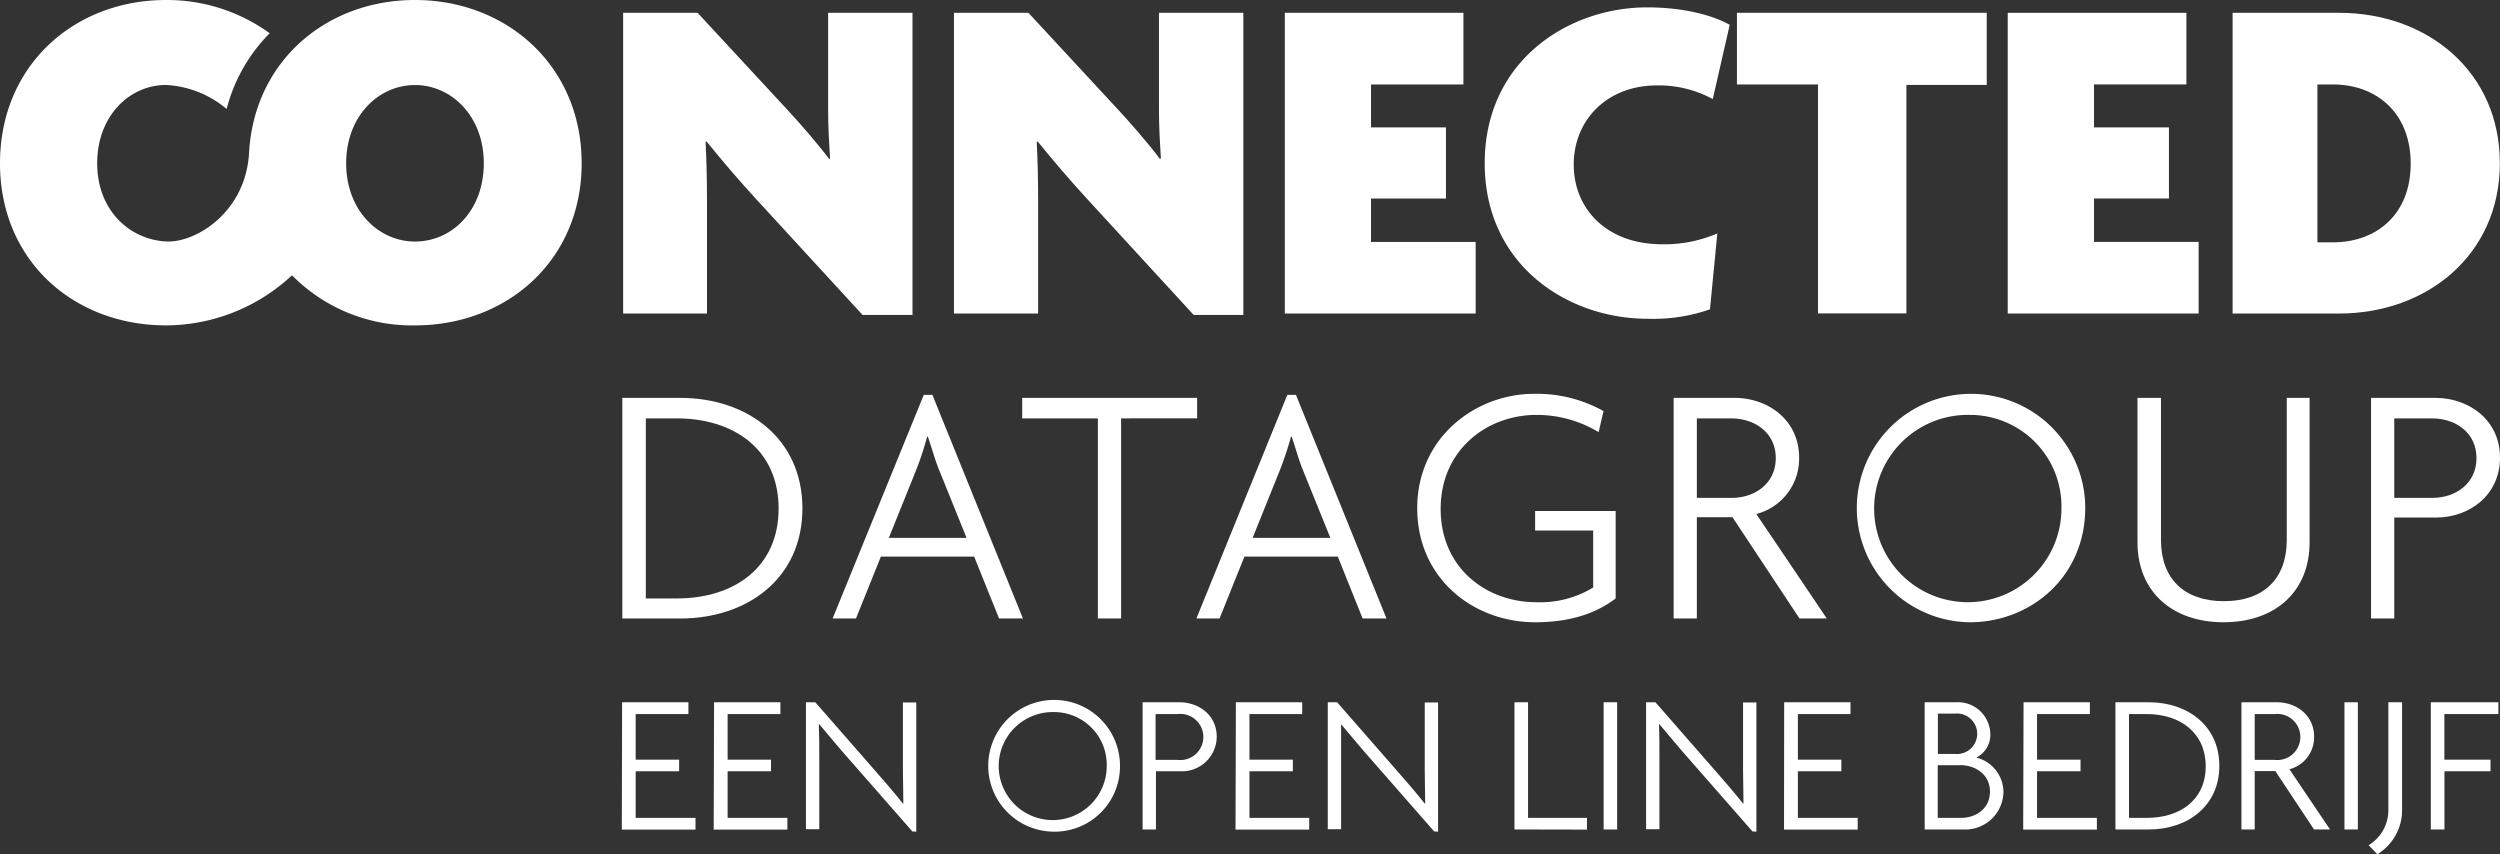 <svg xmlns="http://www.w3.org/2000/svg" viewBox="0 0 339.29 115.93"><rect x="0" y="0" width="339.29" height="115.93" fill="#333333" stroke="none"/><defs><style>.cls-1{fill:#fff;}</style></defs><g id="Laag_2" data-name="Laag 2"><g id="Laag_1-2" data-name="Laag 1"><path class="cls-1" d="M117.06,42.74l-14.33-15.6c-2.43-2.63-4.92-5.57-6.84-7.94l-.13.07c.13,2.43.19,5.37.19,7.67V42.55H84.57V1.74h10.1l12.09,13.05c1.79,1.92,4.23,4.73,5.76,6.78l.13-.06c-.13-2.11-.26-4.29-.26-6.59V1.74h11.45v41Z"/><path class="cls-1" d="M162,42.74l-14.33-15.6c-2.43-2.63-4.92-5.57-6.84-7.94l-.13.07c.13,2.43.19,5.37.19,7.67V42.55H129.47V1.74h10.1l12.09,13.05c1.79,1.92,4.23,4.73,5.76,6.78l.13-.06c-.13-2.11-.26-4.29-.26-6.59V1.74h11.45v41Z"/><path class="cls-1" d="M174.37,1.74h24.24v9.72H186.07v5.83h10.17v9.65H186.07v5.89h14.2v9.72h-25.9Z"/><path class="cls-1" d="M232.45,13.45a15.29,15.29,0,0,0-7.55-1.86c-6.91,0-11.32,4.8-11.32,10.75s4.41,10.81,12,10.81a18.19,18.19,0,0,0,7.49-1.47l-1,10.3a23.37,23.37,0,0,1-8.51,1.28c-10.74,0-22.06-7.23-22.06-21.11S212.81,1,223.55,1c4.74,0,8.77,1,11.2,2.37Z"/><path class="cls-1" d="M258.73,11.53v31h-12V11.46h-11V1.74h33.9v9.79Z"/><path class="cls-1" d="M272.48,1.74h24.25v9.72H284.19v5.83h10.17v9.65H284.19v5.89h14.2v9.72H272.48Z"/><path class="cls-1" d="M317.45,42.55H303V1.74h14.46c12,0,21.81,8,21.81,20.41S329.41,42.55,317.45,42.55Zm-.83-31.09h-2.11V32.89h2.11c5.82,0,10.55-3.71,10.55-10.68S322.44,11.46,316.62,11.46Z"/><path class="cls-1" d="M84.43,95.31h9v1.6H86.27v6.19h5.9v1.57h-5.9V111h8.12v1.59h-10Z"/><path class="cls-1" d="M96.91,95.31h9v1.6H98.75v6.19h5.89v1.57H98.75V111h8.11v1.59h-10Z"/><path class="cls-1" d="M123.82,112.84l-8.41-9.6c-1.41-1.57-3-3.52-4.22-4.95l-.06,0c.06,1.59.06,3.16.06,4.73v9.52h-1.81V95.31h1.27l8,9.15c1.16,1.32,2.76,3.16,3.89,4.6l.06,0c0-1.54-.06-3.06-.06-4.52v-9.2h1.81v17.53Z"/><path class="cls-1" d="M143,112.87a8.94,8.94,0,1,1,9-9A8.86,8.86,0,0,1,143,112.87Zm0-16.23A7.33,7.33,0,1,0,150.2,104,7.15,7.15,0,0,0,143,96.64Z"/><path class="cls-1" d="M160.15,104.67h-3.27v7.9h-1.81V95.31h5c2.62,0,5.06,1.73,5.06,4.68A4.72,4.72,0,0,1,160.15,104.67Zm-.32-7.76h-3v6.22h3a3.13,3.13,0,1,0,0-6.22Z"/><path class="cls-1" d="M167.73,95.31h9v1.6h-7.16v6.19h5.89v1.57h-5.89V111h8.11v1.59h-10Z"/><path class="cls-1" d="M194.64,112.84l-8.41-9.6c-1.41-1.57-3-3.52-4.22-4.95l0,0c0,1.59,0,3.16,0,4.73v9.52H180.2V95.31h1.27l8,9.15c1.16,1.32,2.76,3.16,3.89,4.6l.06,0c0-1.54-.06-3.06-.06-4.52v-9.2h1.81v17.53Z"/><path class="cls-1" d="M205.54,112.57V95.31h1.84V111h8v1.59Z"/><path class="cls-1" d="M217.64,112.57V95.31h1.83v17.26Z"/><path class="cls-1" d="M237.84,112.84l-8.41-9.6c-1.41-1.57-3-3.52-4.22-4.95l-.05,0c.05,1.59.05,3.16.05,4.73v9.52H223.4V95.31h1.27l8,9.15c1.16,1.32,2.76,3.16,3.89,4.6l.06,0c0-1.54-.06-3.06-.06-4.52v-9.2h1.81v17.53Z"/><path class="cls-1" d="M242.14,95.31h9v1.6H244v6.19h5.9v1.57H244V111h8.12v1.59h-10Z"/><path class="cls-1" d="M266.44,112.57h-5.23V95.31h4.25a4.4,4.4,0,0,1,4.66,4.28,3.46,3.46,0,0,1-1.9,3.22,4.86,4.86,0,0,1,3.68,4.65A5.18,5.18,0,0,1,266.44,112.57Zm-1.22-15.72H263v5.47h2.3a2.75,2.75,0,1,0,0-5.47Zm.76,7h-3V111h3.14c2.11,0,3.95-1.3,3.95-3.57S268.17,103.84,266,103.84Z"/><path class="cls-1" d="M274.63,95.31h9v1.6h-7.17v6.19h5.9v1.57h-5.9V111h8.12v1.59h-10Z"/><path class="cls-1" d="M291.65,112.57H287.1V95.31h4.55c5.19,0,9.55,3.14,9.55,8.63S296.84,112.57,291.65,112.57Zm-.3-15.66h-2.41V111h2.41c4.55,0,8-2.46,8-7S295.9,96.91,291.35,96.91Z"/><path class="cls-1" d="M314.05,112.57l-5.25-7.92H306v7.92H304.2V95.31H309c2.63,0,5.06,1.73,5.06,4.68a4.47,4.47,0,0,1-3.35,4.41l5.51,8.17Zm-5.36-15.66H306v6.22h2.71a3.13,3.13,0,1,0,0-6.22Z"/><path class="cls-1" d="M318.18,112.57V95.31H320v17.26Z"/><path class="cls-1" d="M322.65,115.93l-1.19-1.22a5.56,5.56,0,0,0,2.68-4.79V95.31H326V110A7,7,0,0,1,322.65,115.93Z"/><path class="cls-1" d="M331.74,96.91v6.19H338v1.57h-6.25v7.9H329.9V95.31h9.17v1.6Z"/><path class="cls-1" d="M92.34,83.94H84.46V54h7.88c9,0,16.56,5.44,16.56,15S101.35,83.94,92.34,83.94Zm-.51-27.16H87.65V81.22h4.18c7.88,0,13.84-4.27,13.84-12.2S99.71,56.78,91.83,56.78Z"/><path class="cls-1" d="M125.37,53.59h1.17l12.29,30.35h-3.24l-3.38-8.4H119.55l-3.38,8.4H113ZM120.63,73h10.55l-3.7-9.15c-.57-1.36-1-3-1.55-4.59h-.1a42.6,42.6,0,0,1-1.5,4.55Z"/><path class="cls-1" d="M152.15,56.78V83.94H149V56.78H138.73V54h23.74v2.77Z"/><path class="cls-1" d="M174.71,53.59h1.17l12.29,30.35h-3.24l-3.37-8.4H168.89l-3.38,8.4h-3.14ZM170,73h10.55l-3.7-9.15c-.57-1.36-1-3-1.55-4.59h-.09a44.92,44.92,0,0,1-1.51,4.55Z"/><path class="cls-1" d="M208.34,84.45c-8.35,0-16-5.91-16-15.48s7.88-15.52,15.85-15.52a18.5,18.5,0,0,1,9.43,2.34l-.66,2.86a16.27,16.27,0,0,0-8.44-2.34c-6.76,0-13,4.78-13,12.76s6.14,12.66,13,12.66a13.77,13.77,0,0,0,7.7-2V72h-7.88V69.35h10.93V81.22C216.45,83.37,212.84,84.45,208.34,84.45Z"/><path class="cls-1" d="M244.22,83.94l-9.1-13.75h-4.83V83.94h-3.15V54h8.26c4.55,0,8.77,3,8.77,8.11a7.76,7.76,0,0,1-5.81,7.65l9.56,14.17Zm-9.29-27.16h-4.64V67.57H235c3.23,0,6-2,6-5.4S238.21,56.78,234.93,56.78Z"/><path class="cls-1" d="M267.34,84.45A15.5,15.5,0,1,1,283,68.93C283,78.26,275.64,84.45,267.34,84.45Zm0-28.14A12.71,12.71,0,1,0,279.77,69,12.41,12.41,0,0,0,267.34,56.31Z"/><path class="cls-1" d="M301.77,84.45c-6.9,0-11.68-4.08-11.68-10.88V54h3.19V73.29c0,5.2,3.09,8.3,8.54,8.3s8.53-3.1,8.53-8.3V54h3.1V73.57C313.45,80.37,308.71,84.45,301.77,84.45Z"/><path class="cls-1" d="M330.61,70.24h-5.67v13.7h-3.15V54h8.73c4.55,0,8.77,3,8.77,8.11S335.12,70.24,330.61,70.24Zm-.56-13.46h-5.11V67.57h5.16c3.23,0,6-2,6-5.4S333.33,56.78,330.05,56.78Z"/><path class="cls-1" d="M56.32,0c-12,0-21.84,8.27-22.52,20.77h0c-.47,8.12-7.33,12.23-11.27,12-4.94-.26-9.34-4.21-9.34-10.62s4.39-10.62,9.34-10.62a13.93,13.93,0,0,1,8.23,3.26A22.53,22.53,0,0,1,36.6,4.51,23.79,23.79,0,0,0,22.53,0C10.07,0,0,8.88,0,22.16s10.07,22,22.53,22a25.16,25.16,0,0,0,17.1-6.8,22.85,22.85,0,0,0,16.69,6.8c12.46,0,22.62-8.79,22.62-22S68.78,0,56.32,0Zm0,32.78c-4.94,0-9.34-4.21-9.34-10.62s4.4-10.62,9.34-10.62,9.34,4.21,9.34,10.62S61.36,32.78,56.32,32.78Z"/></g></g></svg>